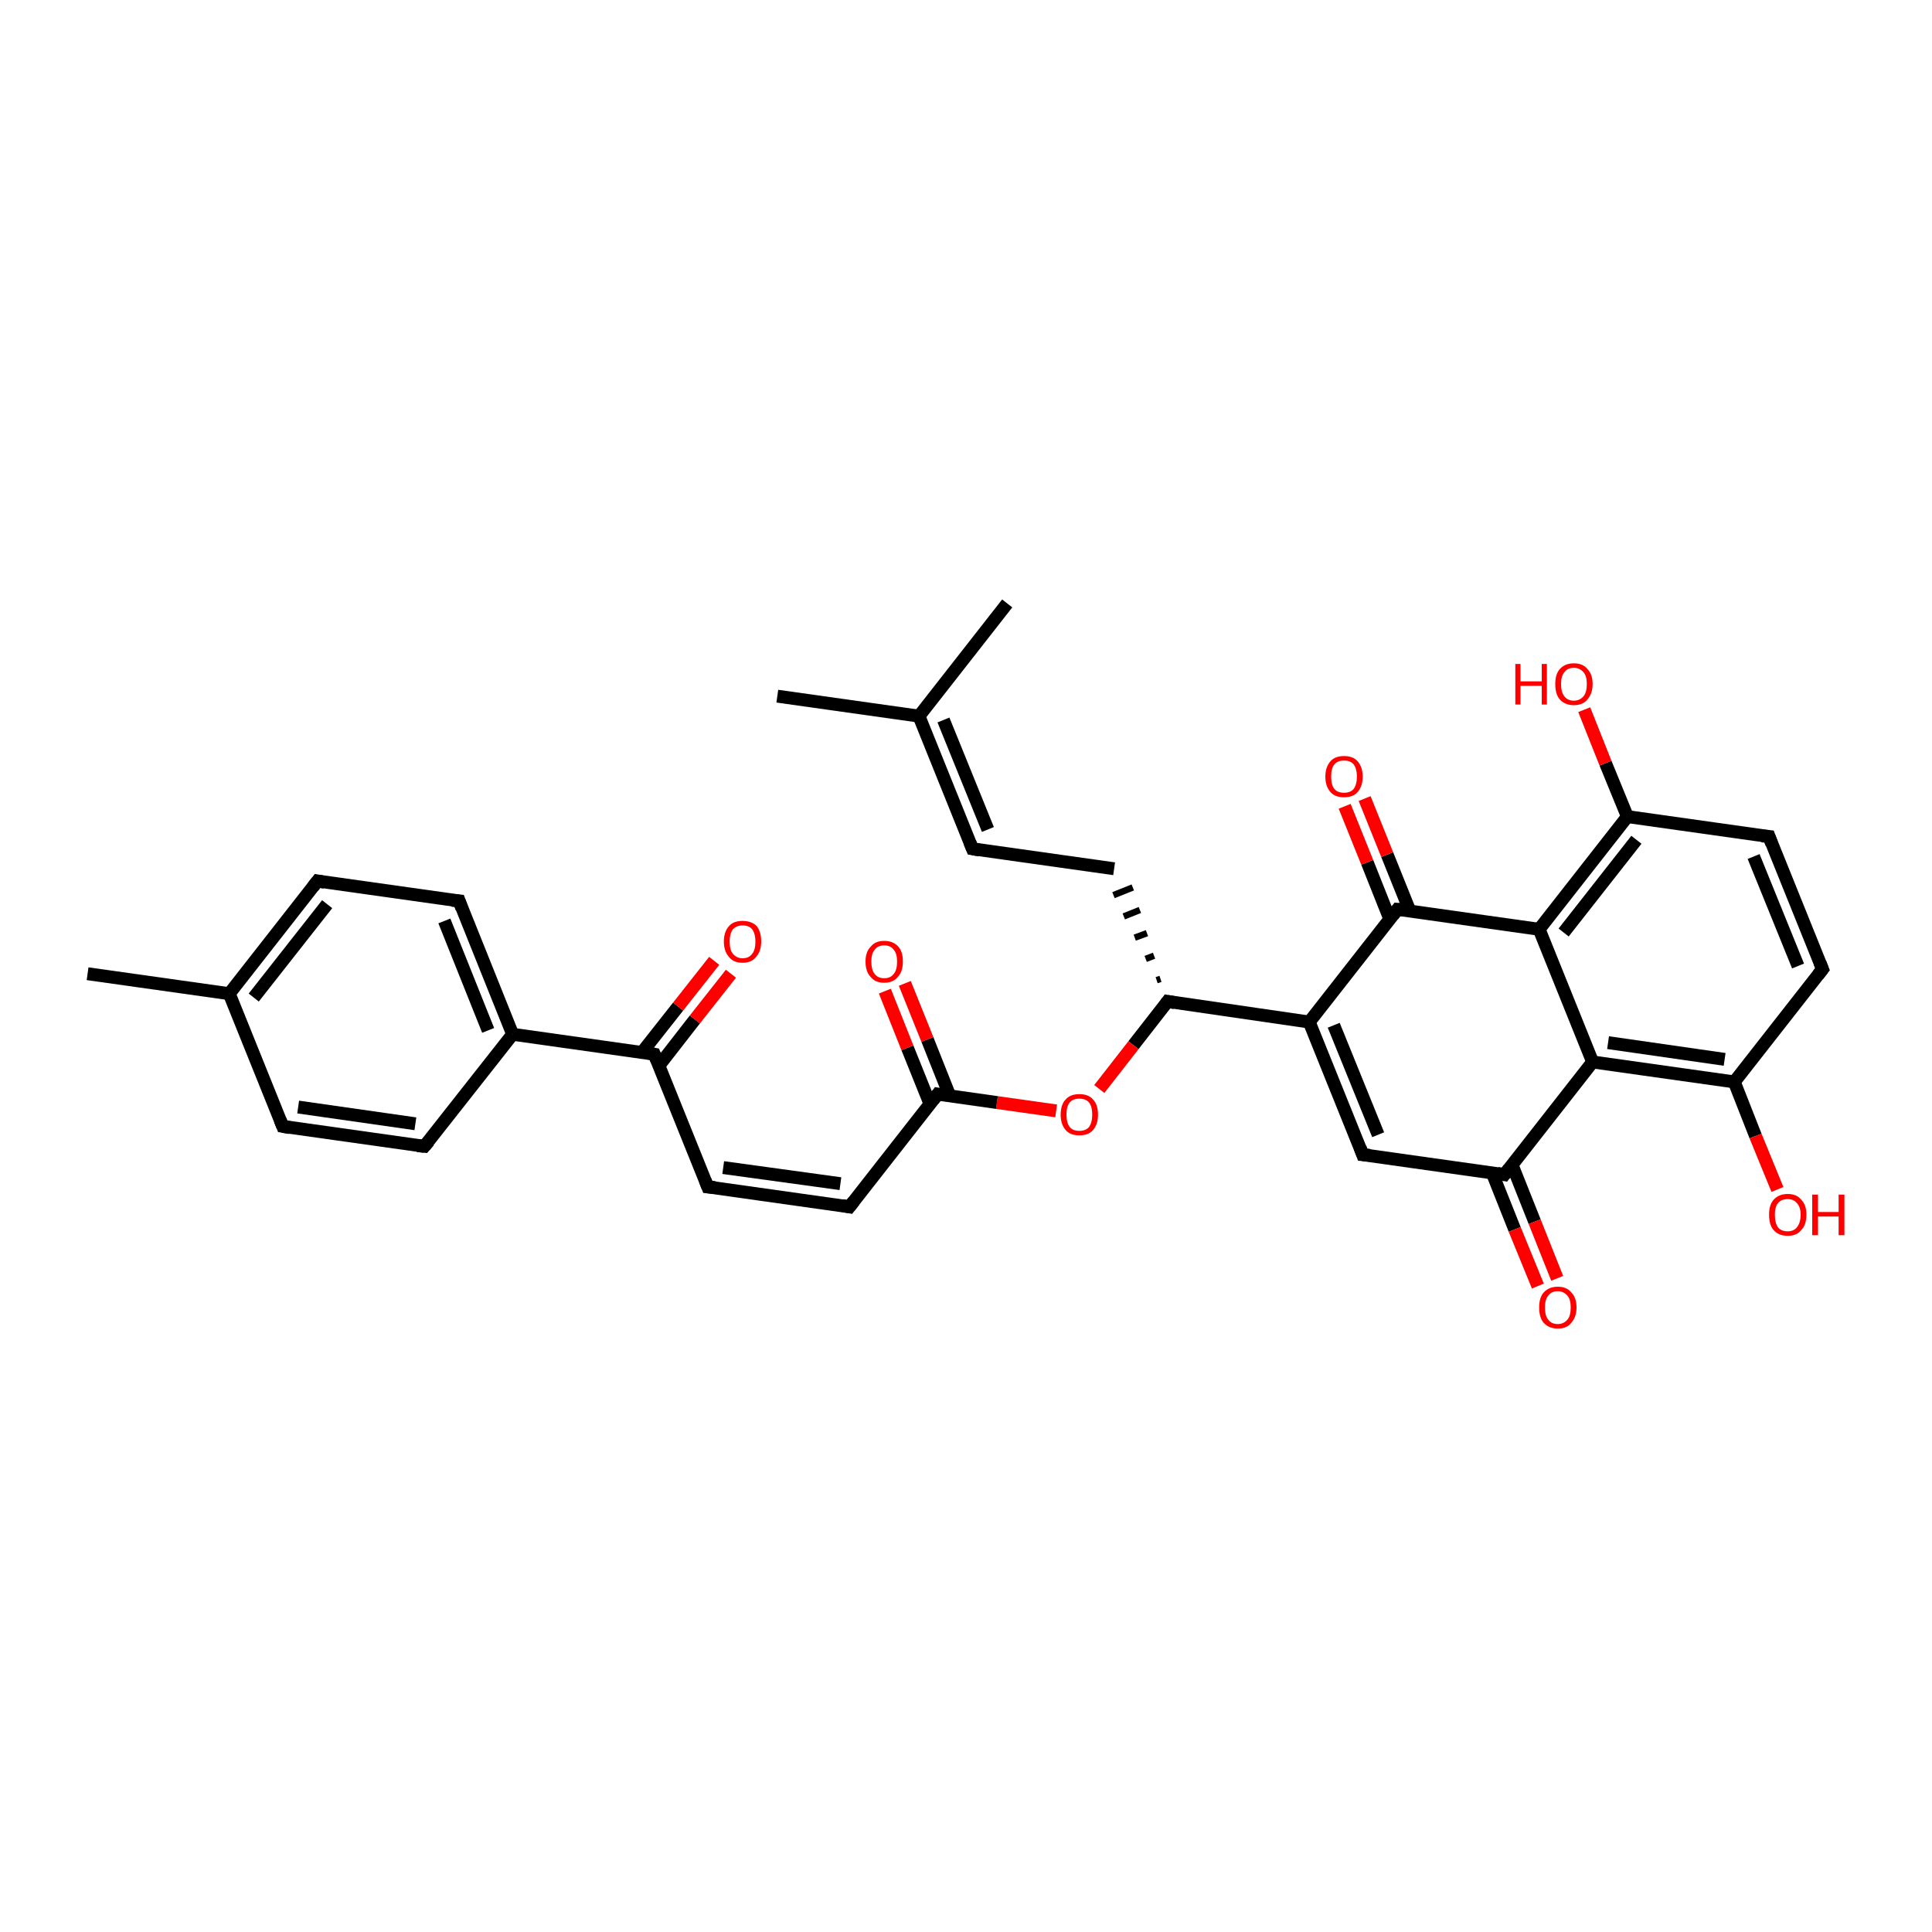 <?xml version='1.0' encoding='iso-8859-1'?>
<svg version='1.1' baseProfile='full'
              xmlns='http://www.w3.org/2000/svg'
                      xmlns:rdkit='http://www.rdkit.org/xml'
                      xmlns:xlink='http://www.w3.org/1999/xlink'
                  xml:space='preserve'
width='300px' height='300px' viewBox='0 0 300 300'>
<!-- END OF HEADER -->
<rect style='opacity:1.0;fill:#FFFFFF;stroke:none' width='300.0' height='300.0' x='0.0' y='0.0'> </rect>
<path class='bond-0 atom-0 atom-1' d='M 120.7,108.1 L 142.7,111.2' style='fill:none;fill-rule:evenodd;stroke:#000000;stroke-width:2.0px;stroke-linecap:butt;stroke-linejoin:miter;stroke-opacity:1' />
<path class='bond-1 atom-1 atom-2' d='M 142.7,111.2 L 156.4,93.7' style='fill:none;fill-rule:evenodd;stroke:#000000;stroke-width:2.0px;stroke-linecap:butt;stroke-linejoin:miter;stroke-opacity:1' />
<path class='bond-2 atom-1 atom-3' d='M 142.7,111.2 L 151.0,131.8' style='fill:none;fill-rule:evenodd;stroke:#000000;stroke-width:2.0px;stroke-linecap:butt;stroke-linejoin:miter;stroke-opacity:1' />
<path class='bond-2 atom-1 atom-3' d='M 146.5,111.8 L 153.4,128.8' style='fill:none;fill-rule:evenodd;stroke:#000000;stroke-width:2.0px;stroke-linecap:butt;stroke-linejoin:miter;stroke-opacity:1' />
<path class='bond-3 atom-3 atom-4' d='M 151.0,131.8 L 173.0,134.9' style='fill:none;fill-rule:evenodd;stroke:#000000;stroke-width:2.0px;stroke-linecap:butt;stroke-linejoin:miter;stroke-opacity:1' />
<path class='bond-4 atom-5 atom-4' d='M 180.2,152.0 L 179.6,152.2' style='fill:none;fill-rule:evenodd;stroke:#000000;stroke-width:1.0px;stroke-linecap:butt;stroke-linejoin:miter;stroke-opacity:1' />
<path class='bond-4 atom-5 atom-4' d='M 179.2,148.4 L 177.9,148.9' style='fill:none;fill-rule:evenodd;stroke:#000000;stroke-width:1.0px;stroke-linecap:butt;stroke-linejoin:miter;stroke-opacity:1' />
<path class='bond-4 atom-5 atom-4' d='M 178.1,144.9 L 176.2,145.6' style='fill:none;fill-rule:evenodd;stroke:#000000;stroke-width:1.0px;stroke-linecap:butt;stroke-linejoin:miter;stroke-opacity:1' />
<path class='bond-4 atom-5 atom-4' d='M 177.0,141.3 L 174.5,142.3' style='fill:none;fill-rule:evenodd;stroke:#000000;stroke-width:1.0px;stroke-linecap:butt;stroke-linejoin:miter;stroke-opacity:1' />
<path class='bond-4 atom-5 atom-4' d='M 175.9,137.8 L 172.9,139.0' style='fill:none;fill-rule:evenodd;stroke:#000000;stroke-width:1.0px;stroke-linecap:butt;stroke-linejoin:miter;stroke-opacity:1' />
<path class='bond-5 atom-5 atom-6' d='M 181.3,155.5 L 176.0,162.3' style='fill:none;fill-rule:evenodd;stroke:#000000;stroke-width:2.0px;stroke-linecap:butt;stroke-linejoin:miter;stroke-opacity:1' />
<path class='bond-5 atom-5 atom-6' d='M 176.0,162.3 L 170.7,169.1' style='fill:none;fill-rule:evenodd;stroke:#FF0000;stroke-width:2.0px;stroke-linecap:butt;stroke-linejoin:miter;stroke-opacity:1' />
<path class='bond-6 atom-6 atom-7' d='M 164.0,172.5 L 154.8,171.2' style='fill:none;fill-rule:evenodd;stroke:#FF0000;stroke-width:2.0px;stroke-linecap:butt;stroke-linejoin:miter;stroke-opacity:1' />
<path class='bond-6 atom-6 atom-7' d='M 154.8,171.2 L 145.6,169.9' style='fill:none;fill-rule:evenodd;stroke:#000000;stroke-width:2.0px;stroke-linecap:butt;stroke-linejoin:miter;stroke-opacity:1' />
<path class='bond-7 atom-7 atom-8' d='M 147.5,170.2 L 144.0,161.4' style='fill:none;fill-rule:evenodd;stroke:#000000;stroke-width:2.0px;stroke-linecap:butt;stroke-linejoin:miter;stroke-opacity:1' />
<path class='bond-7 atom-7 atom-8' d='M 144.0,161.4 L 140.5,152.7' style='fill:none;fill-rule:evenodd;stroke:#FF0000;stroke-width:2.0px;stroke-linecap:butt;stroke-linejoin:miter;stroke-opacity:1' />
<path class='bond-7 atom-7 atom-8' d='M 144.4,171.4 L 140.9,162.7' style='fill:none;fill-rule:evenodd;stroke:#000000;stroke-width:2.0px;stroke-linecap:butt;stroke-linejoin:miter;stroke-opacity:1' />
<path class='bond-7 atom-7 atom-8' d='M 140.9,162.7 L 137.4,153.9' style='fill:none;fill-rule:evenodd;stroke:#FF0000;stroke-width:2.0px;stroke-linecap:butt;stroke-linejoin:miter;stroke-opacity:1' />
<path class='bond-8 atom-7 atom-9' d='M 145.6,169.9 L 131.9,187.4' style='fill:none;fill-rule:evenodd;stroke:#000000;stroke-width:2.0px;stroke-linecap:butt;stroke-linejoin:miter;stroke-opacity:1' />
<path class='bond-9 atom-9 atom-10' d='M 131.9,187.4 L 109.9,184.3' style='fill:none;fill-rule:evenodd;stroke:#000000;stroke-width:2.0px;stroke-linecap:butt;stroke-linejoin:miter;stroke-opacity:1' />
<path class='bond-9 atom-9 atom-10' d='M 130.5,183.8 L 112.3,181.3' style='fill:none;fill-rule:evenodd;stroke:#000000;stroke-width:2.0px;stroke-linecap:butt;stroke-linejoin:miter;stroke-opacity:1' />
<path class='bond-10 atom-10 atom-11' d='M 109.9,184.3 L 101.6,163.7' style='fill:none;fill-rule:evenodd;stroke:#000000;stroke-width:2.0px;stroke-linecap:butt;stroke-linejoin:miter;stroke-opacity:1' />
<path class='bond-11 atom-11 atom-12' d='M 102.3,165.5 L 107.9,158.3' style='fill:none;fill-rule:evenodd;stroke:#000000;stroke-width:2.0px;stroke-linecap:butt;stroke-linejoin:miter;stroke-opacity:1' />
<path class='bond-11 atom-11 atom-12' d='M 107.9,158.3 L 113.5,151.2' style='fill:none;fill-rule:evenodd;stroke:#FF0000;stroke-width:2.0px;stroke-linecap:butt;stroke-linejoin:miter;stroke-opacity:1' />
<path class='bond-11 atom-11 atom-12' d='M 99.7,163.4 L 105.3,156.3' style='fill:none;fill-rule:evenodd;stroke:#000000;stroke-width:2.0px;stroke-linecap:butt;stroke-linejoin:miter;stroke-opacity:1' />
<path class='bond-11 atom-11 atom-12' d='M 105.3,156.3 L 110.9,149.2' style='fill:none;fill-rule:evenodd;stroke:#FF0000;stroke-width:2.0px;stroke-linecap:butt;stroke-linejoin:miter;stroke-opacity:1' />
<path class='bond-12 atom-11 atom-13' d='M 101.6,163.7 L 79.6,160.6' style='fill:none;fill-rule:evenodd;stroke:#000000;stroke-width:2.0px;stroke-linecap:butt;stroke-linejoin:miter;stroke-opacity:1' />
<path class='bond-13 atom-13 atom-14' d='M 79.6,160.6 L 71.3,139.9' style='fill:none;fill-rule:evenodd;stroke:#000000;stroke-width:2.0px;stroke-linecap:butt;stroke-linejoin:miter;stroke-opacity:1' />
<path class='bond-13 atom-13 atom-14' d='M 75.8,160.0 L 69.0,143.0' style='fill:none;fill-rule:evenodd;stroke:#000000;stroke-width:2.0px;stroke-linecap:butt;stroke-linejoin:miter;stroke-opacity:1' />
<path class='bond-14 atom-14 atom-15' d='M 71.3,139.9 L 49.3,136.8' style='fill:none;fill-rule:evenodd;stroke:#000000;stroke-width:2.0px;stroke-linecap:butt;stroke-linejoin:miter;stroke-opacity:1' />
<path class='bond-15 atom-15 atom-16' d='M 49.3,136.8 L 35.6,154.3' style='fill:none;fill-rule:evenodd;stroke:#000000;stroke-width:2.0px;stroke-linecap:butt;stroke-linejoin:miter;stroke-opacity:1' />
<path class='bond-15 atom-15 atom-16' d='M 50.8,140.4 L 39.4,154.9' style='fill:none;fill-rule:evenodd;stroke:#000000;stroke-width:2.0px;stroke-linecap:butt;stroke-linejoin:miter;stroke-opacity:1' />
<path class='bond-16 atom-16 atom-17' d='M 35.6,154.3 L 13.6,151.2' style='fill:none;fill-rule:evenodd;stroke:#000000;stroke-width:2.0px;stroke-linecap:butt;stroke-linejoin:miter;stroke-opacity:1' />
<path class='bond-17 atom-16 atom-18' d='M 35.6,154.3 L 43.9,174.9' style='fill:none;fill-rule:evenodd;stroke:#000000;stroke-width:2.0px;stroke-linecap:butt;stroke-linejoin:miter;stroke-opacity:1' />
<path class='bond-18 atom-18 atom-19' d='M 43.9,174.9 L 65.9,178.0' style='fill:none;fill-rule:evenodd;stroke:#000000;stroke-width:2.0px;stroke-linecap:butt;stroke-linejoin:miter;stroke-opacity:1' />
<path class='bond-18 atom-18 atom-19' d='M 46.3,171.9 L 64.5,174.5' style='fill:none;fill-rule:evenodd;stroke:#000000;stroke-width:2.0px;stroke-linecap:butt;stroke-linejoin:miter;stroke-opacity:1' />
<path class='bond-19 atom-5 atom-20' d='M 181.3,155.5 L 203.3,158.7' style='fill:none;fill-rule:evenodd;stroke:#000000;stroke-width:2.0px;stroke-linecap:butt;stroke-linejoin:miter;stroke-opacity:1' />
<path class='bond-20 atom-20 atom-21' d='M 203.3,158.7 L 211.6,179.3' style='fill:none;fill-rule:evenodd;stroke:#000000;stroke-width:2.0px;stroke-linecap:butt;stroke-linejoin:miter;stroke-opacity:1' />
<path class='bond-20 atom-20 atom-21' d='M 207.1,159.2 L 214.0,176.2' style='fill:none;fill-rule:evenodd;stroke:#000000;stroke-width:2.0px;stroke-linecap:butt;stroke-linejoin:miter;stroke-opacity:1' />
<path class='bond-21 atom-21 atom-22' d='M 211.6,179.3 L 233.6,182.4' style='fill:none;fill-rule:evenodd;stroke:#000000;stroke-width:2.0px;stroke-linecap:butt;stroke-linejoin:miter;stroke-opacity:1' />
<path class='bond-22 atom-22 atom-23' d='M 231.7,182.1 L 235.2,190.9' style='fill:none;fill-rule:evenodd;stroke:#000000;stroke-width:2.0px;stroke-linecap:butt;stroke-linejoin:miter;stroke-opacity:1' />
<path class='bond-22 atom-22 atom-23' d='M 235.2,190.9 L 238.8,199.7' style='fill:none;fill-rule:evenodd;stroke:#FF0000;stroke-width:2.0px;stroke-linecap:butt;stroke-linejoin:miter;stroke-opacity:1' />
<path class='bond-22 atom-22 atom-23' d='M 234.8,180.9 L 238.3,189.7' style='fill:none;fill-rule:evenodd;stroke:#000000;stroke-width:2.0px;stroke-linecap:butt;stroke-linejoin:miter;stroke-opacity:1' />
<path class='bond-22 atom-22 atom-23' d='M 238.3,189.7 L 241.8,198.5' style='fill:none;fill-rule:evenodd;stroke:#FF0000;stroke-width:2.0px;stroke-linecap:butt;stroke-linejoin:miter;stroke-opacity:1' />
<path class='bond-23 atom-22 atom-24' d='M 233.6,182.4 L 247.3,164.9' style='fill:none;fill-rule:evenodd;stroke:#000000;stroke-width:2.0px;stroke-linecap:butt;stroke-linejoin:miter;stroke-opacity:1' />
<path class='bond-24 atom-24 atom-25' d='M 247.3,164.9 L 269.3,168.0' style='fill:none;fill-rule:evenodd;stroke:#000000;stroke-width:2.0px;stroke-linecap:butt;stroke-linejoin:miter;stroke-opacity:1' />
<path class='bond-24 atom-24 atom-25' d='M 249.7,161.9 L 267.8,164.5' style='fill:none;fill-rule:evenodd;stroke:#000000;stroke-width:2.0px;stroke-linecap:butt;stroke-linejoin:miter;stroke-opacity:1' />
<path class='bond-25 atom-25 atom-26' d='M 269.3,168.0 L 272.6,176.4' style='fill:none;fill-rule:evenodd;stroke:#000000;stroke-width:2.0px;stroke-linecap:butt;stroke-linejoin:miter;stroke-opacity:1' />
<path class='bond-25 atom-25 atom-26' d='M 272.6,176.4 L 276.0,184.7' style='fill:none;fill-rule:evenodd;stroke:#FF0000;stroke-width:2.0px;stroke-linecap:butt;stroke-linejoin:miter;stroke-opacity:1' />
<path class='bond-26 atom-25 atom-27' d='M 269.3,168.0 L 283.0,150.5' style='fill:none;fill-rule:evenodd;stroke:#000000;stroke-width:2.0px;stroke-linecap:butt;stroke-linejoin:miter;stroke-opacity:1' />
<path class='bond-27 atom-27 atom-28' d='M 283.0,150.5 L 274.7,129.9' style='fill:none;fill-rule:evenodd;stroke:#000000;stroke-width:2.0px;stroke-linecap:butt;stroke-linejoin:miter;stroke-opacity:1' />
<path class='bond-27 atom-27 atom-28' d='M 279.2,150.0 L 272.3,133.0' style='fill:none;fill-rule:evenodd;stroke:#000000;stroke-width:2.0px;stroke-linecap:butt;stroke-linejoin:miter;stroke-opacity:1' />
<path class='bond-28 atom-28 atom-29' d='M 274.7,129.9 L 252.7,126.8' style='fill:none;fill-rule:evenodd;stroke:#000000;stroke-width:2.0px;stroke-linecap:butt;stroke-linejoin:miter;stroke-opacity:1' />
<path class='bond-29 atom-29 atom-30' d='M 252.7,126.8 L 249.3,118.5' style='fill:none;fill-rule:evenodd;stroke:#000000;stroke-width:2.0px;stroke-linecap:butt;stroke-linejoin:miter;stroke-opacity:1' />
<path class='bond-29 atom-29 atom-30' d='M 249.3,118.5 L 246.0,110.2' style='fill:none;fill-rule:evenodd;stroke:#FF0000;stroke-width:2.0px;stroke-linecap:butt;stroke-linejoin:miter;stroke-opacity:1' />
<path class='bond-30 atom-29 atom-31' d='M 252.7,126.8 L 239.0,144.3' style='fill:none;fill-rule:evenodd;stroke:#000000;stroke-width:2.0px;stroke-linecap:butt;stroke-linejoin:miter;stroke-opacity:1' />
<path class='bond-30 atom-29 atom-31' d='M 254.1,130.4 L 242.8,144.8' style='fill:none;fill-rule:evenodd;stroke:#000000;stroke-width:2.0px;stroke-linecap:butt;stroke-linejoin:miter;stroke-opacity:1' />
<path class='bond-31 atom-31 atom-32' d='M 239.0,144.3 L 217.0,141.2' style='fill:none;fill-rule:evenodd;stroke:#000000;stroke-width:2.0px;stroke-linecap:butt;stroke-linejoin:miter;stroke-opacity:1' />
<path class='bond-32 atom-32 atom-33' d='M 218.9,141.4 L 215.4,132.7' style='fill:none;fill-rule:evenodd;stroke:#000000;stroke-width:2.0px;stroke-linecap:butt;stroke-linejoin:miter;stroke-opacity:1' />
<path class='bond-32 atom-32 atom-33' d='M 215.4,132.7 L 211.9,124.0' style='fill:none;fill-rule:evenodd;stroke:#FF0000;stroke-width:2.0px;stroke-linecap:butt;stroke-linejoin:miter;stroke-opacity:1' />
<path class='bond-32 atom-32 atom-33' d='M 215.8,142.7 L 212.3,133.9' style='fill:none;fill-rule:evenodd;stroke:#000000;stroke-width:2.0px;stroke-linecap:butt;stroke-linejoin:miter;stroke-opacity:1' />
<path class='bond-32 atom-32 atom-33' d='M 212.3,133.9 L 208.8,125.2' style='fill:none;fill-rule:evenodd;stroke:#FF0000;stroke-width:2.0px;stroke-linecap:butt;stroke-linejoin:miter;stroke-opacity:1' />
<path class='bond-33 atom-19 atom-13' d='M 65.9,178.0 L 79.6,160.6' style='fill:none;fill-rule:evenodd;stroke:#000000;stroke-width:2.0px;stroke-linecap:butt;stroke-linejoin:miter;stroke-opacity:1' />
<path class='bond-34 atom-32 atom-20' d='M 217.0,141.2 L 203.3,158.7' style='fill:none;fill-rule:evenodd;stroke:#000000;stroke-width:2.0px;stroke-linecap:butt;stroke-linejoin:miter;stroke-opacity:1' />
<path class='bond-35 atom-31 atom-24' d='M 239.0,144.3 L 247.3,164.9' style='fill:none;fill-rule:evenodd;stroke:#000000;stroke-width:2.0px;stroke-linecap:butt;stroke-linejoin:miter;stroke-opacity:1' />
<path d='M 150.6,130.8 L 151.0,131.8 L 152.1,132.0' style='fill:none;stroke:#000000;stroke-width:2.0px;stroke-linecap:butt;stroke-linejoin:miter;stroke-opacity:1;' />
<path d='M 181.0,155.9 L 181.3,155.5 L 182.4,155.7' style='fill:none;stroke:#000000;stroke-width:2.0px;stroke-linecap:butt;stroke-linejoin:miter;stroke-opacity:1;' />
<path d='M 146.1,170.0 L 145.6,169.9 L 144.9,170.8' style='fill:none;stroke:#000000;stroke-width:2.0px;stroke-linecap:butt;stroke-linejoin:miter;stroke-opacity:1;' />
<path d='M 132.6,186.5 L 131.9,187.4 L 130.8,187.2' style='fill:none;stroke:#000000;stroke-width:2.0px;stroke-linecap:butt;stroke-linejoin:miter;stroke-opacity:1;' />
<path d='M 111.0,184.4 L 109.9,184.3 L 109.5,183.3' style='fill:none;stroke:#000000;stroke-width:2.0px;stroke-linecap:butt;stroke-linejoin:miter;stroke-opacity:1;' />
<path d='M 102.0,164.7 L 101.6,163.7 L 100.5,163.5' style='fill:none;stroke:#000000;stroke-width:2.0px;stroke-linecap:butt;stroke-linejoin:miter;stroke-opacity:1;' />
<path d='M 71.7,141.0 L 71.3,139.9 L 70.2,139.8' style='fill:none;stroke:#000000;stroke-width:2.0px;stroke-linecap:butt;stroke-linejoin:miter;stroke-opacity:1;' />
<path d='M 50.4,137.0 L 49.3,136.8 L 48.6,137.7' style='fill:none;stroke:#000000;stroke-width:2.0px;stroke-linecap:butt;stroke-linejoin:miter;stroke-opacity:1;' />
<path d='M 43.5,173.9 L 43.9,174.9 L 45.0,175.1' style='fill:none;stroke:#000000;stroke-width:2.0px;stroke-linecap:butt;stroke-linejoin:miter;stroke-opacity:1;' />
<path d='M 64.8,177.9 L 65.9,178.0 L 66.6,177.2' style='fill:none;stroke:#000000;stroke-width:2.0px;stroke-linecap:butt;stroke-linejoin:miter;stroke-opacity:1;' />
<path d='M 211.2,178.2 L 211.6,179.3 L 212.7,179.4' style='fill:none;stroke:#000000;stroke-width:2.0px;stroke-linecap:butt;stroke-linejoin:miter;stroke-opacity:1;' />
<path d='M 232.5,182.2 L 233.6,182.4 L 234.3,181.5' style='fill:none;stroke:#000000;stroke-width:2.0px;stroke-linecap:butt;stroke-linejoin:miter;stroke-opacity:1;' />
<path d='M 282.3,151.4 L 283.0,150.5 L 282.6,149.5' style='fill:none;stroke:#000000;stroke-width:2.0px;stroke-linecap:butt;stroke-linejoin:miter;stroke-opacity:1;' />
<path d='M 275.1,131.0 L 274.7,129.9 L 273.6,129.8' style='fill:none;stroke:#000000;stroke-width:2.0px;stroke-linecap:butt;stroke-linejoin:miter;stroke-opacity:1;' />
<path d='M 218.1,141.3 L 217.0,141.2 L 216.3,142.1' style='fill:none;stroke:#000000;stroke-width:2.0px;stroke-linecap:butt;stroke-linejoin:miter;stroke-opacity:1;' />
<path class='atom-6' d='M 164.7 173.1
Q 164.7 171.5, 165.5 170.7
Q 166.2 169.9, 167.6 169.9
Q 169.0 169.9, 169.7 170.7
Q 170.5 171.5, 170.5 173.1
Q 170.5 174.6, 169.7 175.5
Q 169.0 176.3, 167.6 176.3
Q 166.2 176.3, 165.5 175.5
Q 164.7 174.6, 164.7 173.1
M 167.6 175.6
Q 168.6 175.6, 169.1 175.0
Q 169.6 174.3, 169.6 173.1
Q 169.6 171.8, 169.1 171.2
Q 168.6 170.6, 167.6 170.6
Q 166.6 170.6, 166.1 171.2
Q 165.6 171.8, 165.6 173.1
Q 165.6 174.3, 166.1 175.0
Q 166.6 175.6, 167.6 175.6
' fill='#FF0000'/>
<path class='atom-8' d='M 134.4 149.3
Q 134.4 147.8, 135.2 147.0
Q 135.9 146.1, 137.3 146.1
Q 138.7 146.1, 139.5 147.0
Q 140.2 147.8, 140.2 149.3
Q 140.2 150.9, 139.4 151.7
Q 138.7 152.6, 137.3 152.6
Q 135.9 152.6, 135.2 151.7
Q 134.4 150.9, 134.4 149.3
M 137.3 151.9
Q 138.3 151.9, 138.8 151.2
Q 139.3 150.6, 139.3 149.3
Q 139.3 148.1, 138.8 147.5
Q 138.3 146.8, 137.3 146.8
Q 136.3 146.8, 135.8 147.5
Q 135.3 148.1, 135.3 149.3
Q 135.3 150.6, 135.8 151.2
Q 136.3 151.9, 137.3 151.9
' fill='#FF0000'/>
<path class='atom-12' d='M 112.4 146.2
Q 112.4 144.7, 113.2 143.8
Q 113.9 143.0, 115.3 143.0
Q 116.7 143.0, 117.5 143.8
Q 118.2 144.7, 118.2 146.2
Q 118.2 147.7, 117.4 148.6
Q 116.7 149.5, 115.3 149.5
Q 113.9 149.5, 113.2 148.6
Q 112.4 147.7, 112.4 146.2
M 115.3 148.8
Q 116.3 148.8, 116.8 148.1
Q 117.3 147.5, 117.3 146.2
Q 117.3 145.0, 116.8 144.3
Q 116.3 143.7, 115.3 143.7
Q 114.4 143.7, 113.8 144.3
Q 113.3 145.0, 113.3 146.2
Q 113.3 147.5, 113.8 148.1
Q 114.4 148.8, 115.3 148.8
' fill='#FF0000'/>
<path class='atom-23' d='M 239.0 203.0
Q 239.0 201.5, 239.7 200.7
Q 240.5 199.8, 241.9 199.8
Q 243.3 199.8, 244.0 200.7
Q 244.8 201.5, 244.8 203.0
Q 244.8 204.5, 244.0 205.4
Q 243.3 206.3, 241.9 206.3
Q 240.5 206.3, 239.7 205.4
Q 239.0 204.6, 239.0 203.0
M 241.9 205.6
Q 242.8 205.6, 243.4 204.9
Q 243.9 204.3, 243.9 203.0
Q 243.9 201.8, 243.4 201.2
Q 242.8 200.5, 241.9 200.5
Q 240.9 200.5, 240.4 201.2
Q 239.9 201.8, 239.9 203.0
Q 239.9 204.3, 240.4 204.9
Q 240.9 205.6, 241.9 205.6
' fill='#FF0000'/>
<path class='atom-26' d='M 274.7 188.6
Q 274.7 187.1, 275.4 186.3
Q 276.2 185.4, 277.6 185.4
Q 279.0 185.4, 279.7 186.3
Q 280.5 187.1, 280.5 188.6
Q 280.5 190.2, 279.7 191.0
Q 279.0 191.9, 277.6 191.9
Q 276.2 191.9, 275.4 191.0
Q 274.7 190.2, 274.7 188.6
M 277.6 191.2
Q 278.5 191.2, 279.0 190.6
Q 279.6 189.9, 279.6 188.6
Q 279.6 187.4, 279.0 186.8
Q 278.5 186.2, 277.6 186.2
Q 276.6 186.2, 276.1 186.8
Q 275.6 187.4, 275.6 188.6
Q 275.6 189.9, 276.1 190.6
Q 276.6 191.2, 277.6 191.2
' fill='#FF0000'/>
<path class='atom-26' d='M 281.4 185.5
L 282.3 185.5
L 282.3 188.2
L 285.5 188.2
L 285.5 185.5
L 286.4 185.5
L 286.4 191.8
L 285.5 191.8
L 285.5 188.9
L 282.3 188.9
L 282.3 191.8
L 281.4 191.8
L 281.4 185.5
' fill='#FF0000'/>
<path class='atom-30' d='M 235.3 103.1
L 236.1 103.1
L 236.1 105.8
L 239.4 105.8
L 239.4 103.1
L 240.2 103.1
L 240.2 109.4
L 239.4 109.4
L 239.4 106.5
L 236.1 106.5
L 236.1 109.4
L 235.3 109.4
L 235.3 103.1
' fill='#FF0000'/>
<path class='atom-30' d='M 241.5 106.2
Q 241.5 104.7, 242.2 103.9
Q 243.0 103.0, 244.4 103.0
Q 245.8 103.0, 246.5 103.9
Q 247.3 104.7, 247.3 106.2
Q 247.3 107.7, 246.5 108.6
Q 245.8 109.5, 244.4 109.5
Q 243.0 109.5, 242.2 108.6
Q 241.5 107.8, 241.5 106.2
M 244.4 108.8
Q 245.3 108.8, 245.9 108.1
Q 246.4 107.5, 246.4 106.2
Q 246.4 105.0, 245.9 104.4
Q 245.3 103.7, 244.4 103.7
Q 243.4 103.7, 242.9 104.4
Q 242.4 105.0, 242.4 106.2
Q 242.4 107.5, 242.9 108.1
Q 243.4 108.8, 244.4 108.8
' fill='#FF0000'/>
<path class='atom-33' d='M 205.8 120.6
Q 205.8 119.1, 206.6 118.2
Q 207.3 117.4, 208.7 117.4
Q 210.1 117.4, 210.8 118.2
Q 211.6 119.1, 211.6 120.6
Q 211.6 122.1, 210.8 123.0
Q 210.1 123.8, 208.7 123.8
Q 207.3 123.8, 206.6 123.0
Q 205.8 122.1, 205.8 120.6
M 208.7 123.1
Q 209.7 123.1, 210.2 122.5
Q 210.7 121.8, 210.7 120.6
Q 210.7 119.4, 210.2 118.7
Q 209.7 118.1, 208.7 118.1
Q 207.7 118.1, 207.2 118.7
Q 206.7 119.3, 206.7 120.6
Q 206.7 121.9, 207.2 122.5
Q 207.7 123.1, 208.7 123.1
' fill='#FF0000'/>
</svg>
